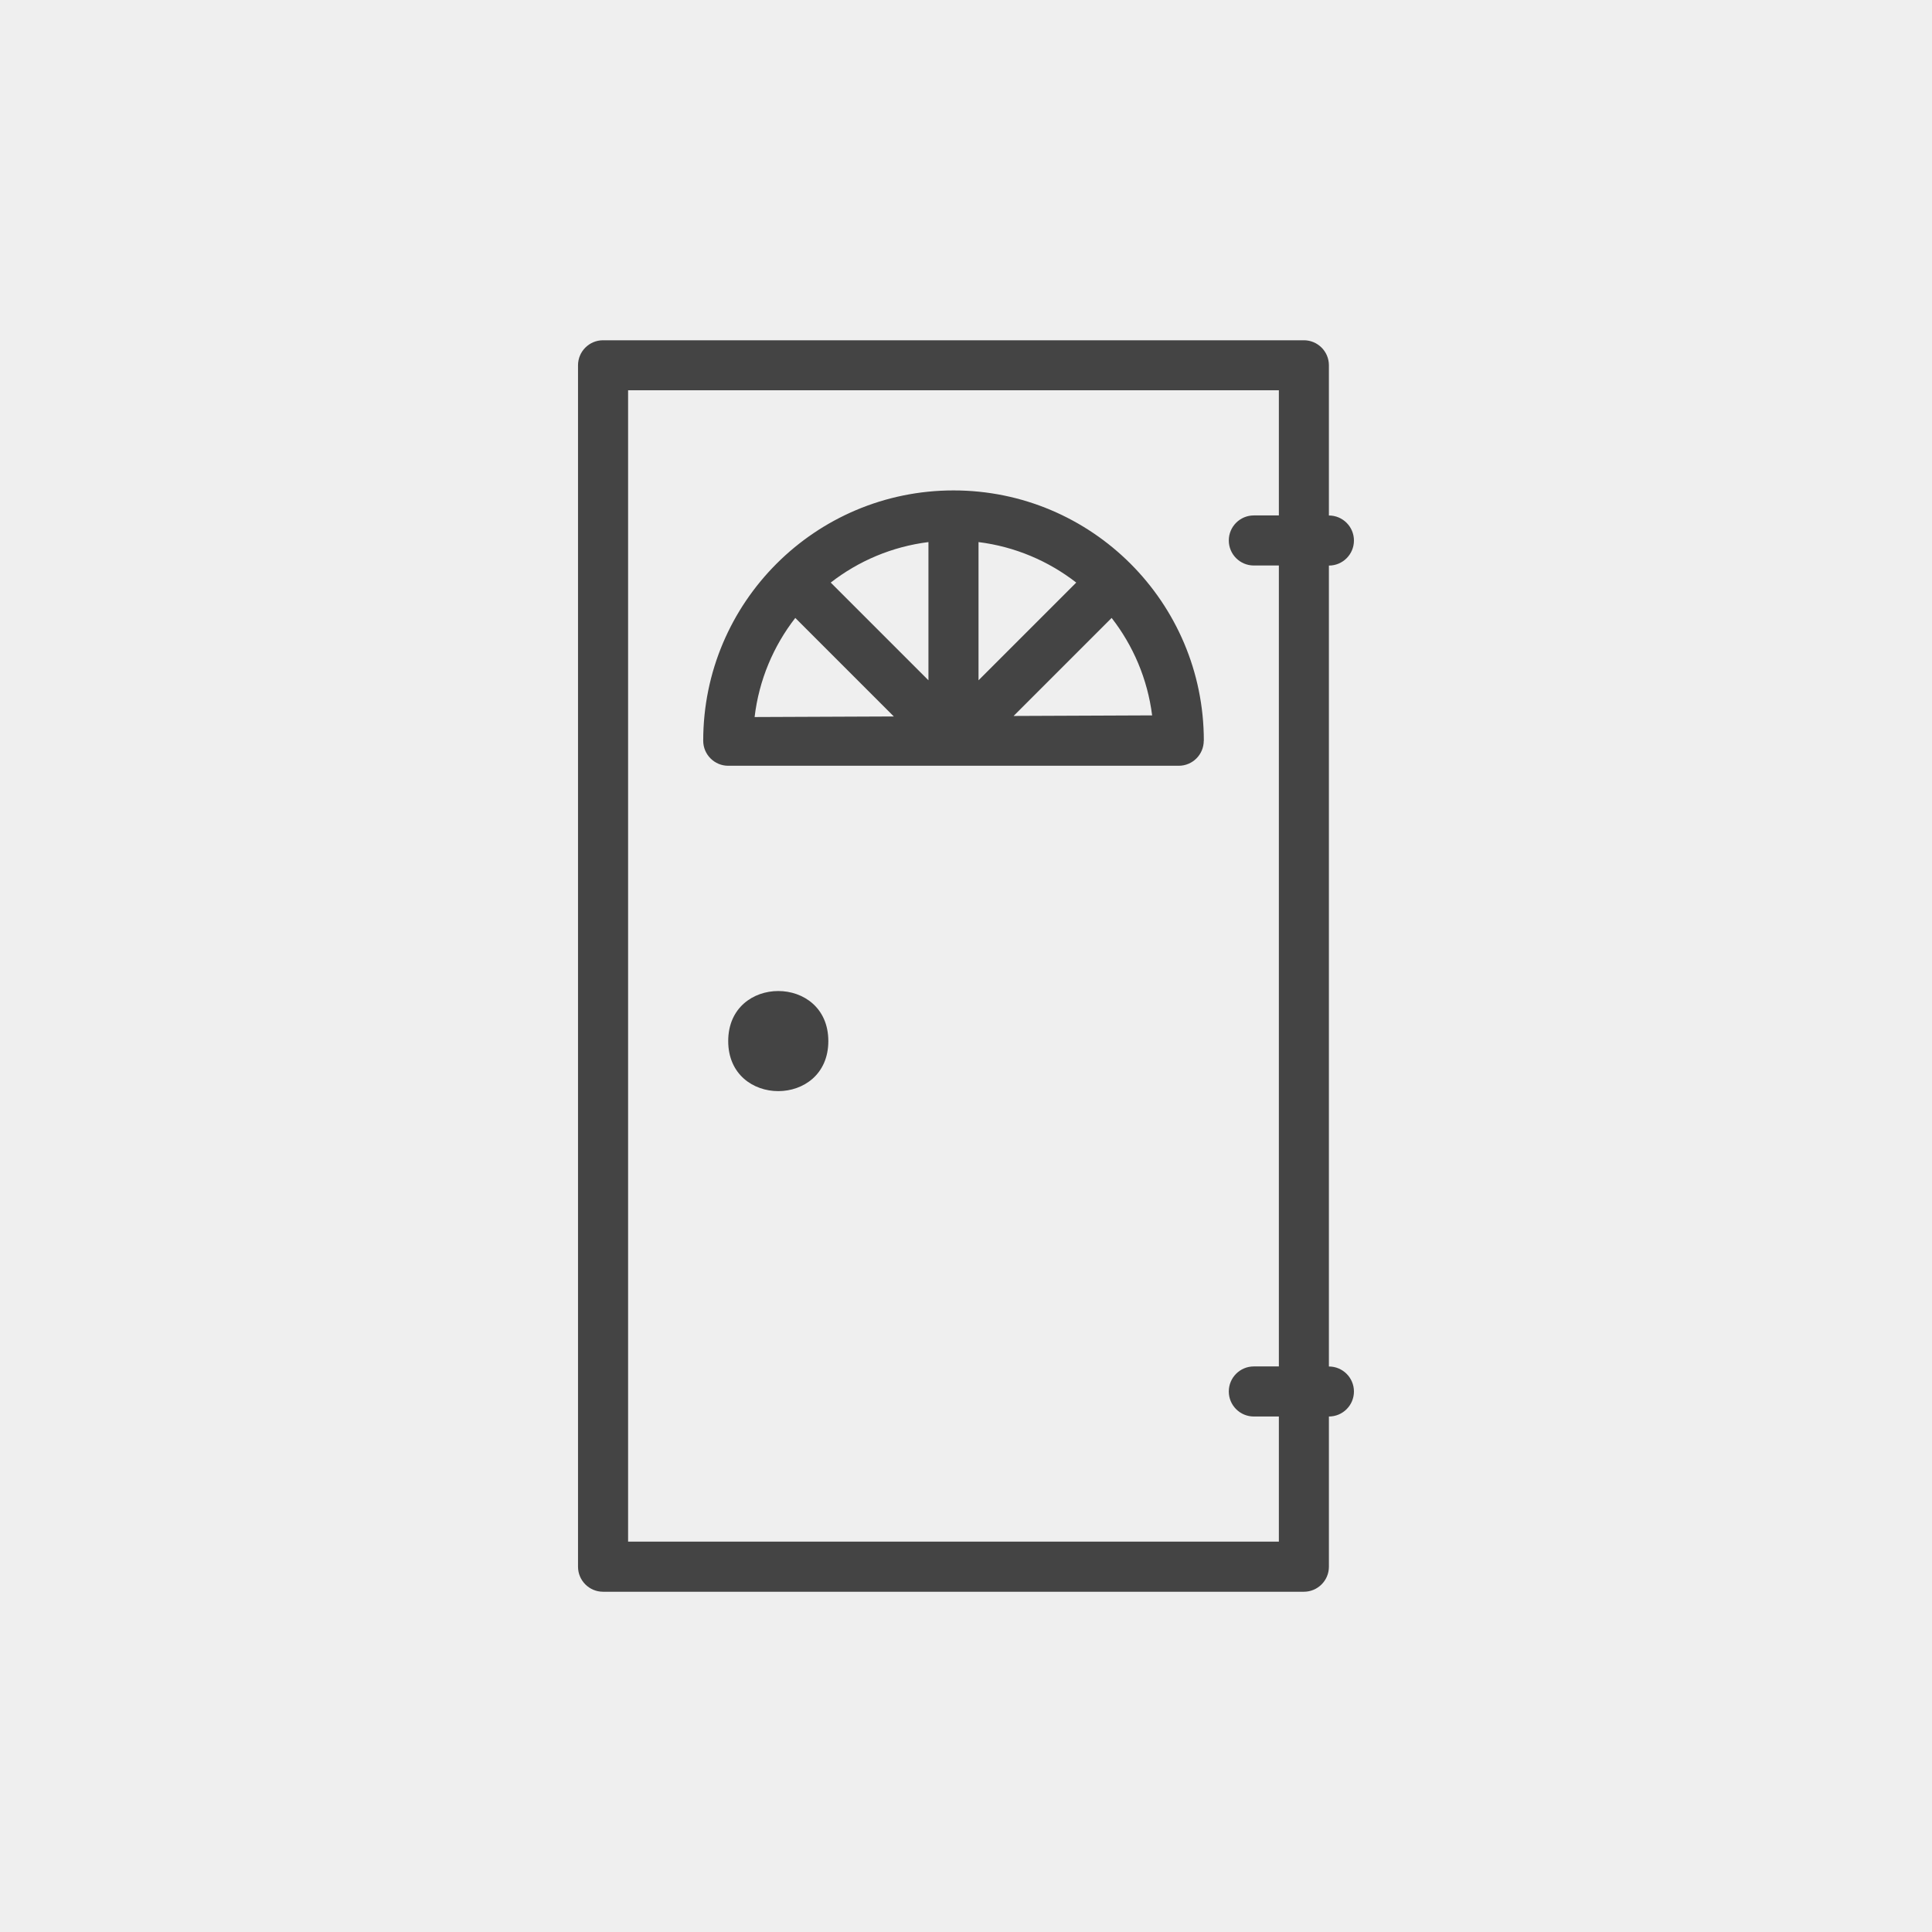 <?xml version="1.0" encoding="UTF-8"?>
<svg xmlns="http://www.w3.org/2000/svg" id="Layer_1" data-name="Layer 1" viewBox="0 0 500 500">
  <defs>
    <style>
      .cls-1 {
        fill: #efefef;
      }

      .cls-2 {
        fill: #444;
        fill-rule: evenodd;
      }
    </style>
  </defs>
  <rect class="cls-1" width="500" height="500"></rect>
  <path class="cls-2" d="m214.37,269.43c0,17.27-25.91,17.27-25.91,0s25.91-17.27,25.91,0Zm97.16-77.73c0,3.58-2.9,6.48-6.48,6.48h-58.29s0,0,0,0,0,0,0,0h-58.29c-3.58,0-6.48-2.9-6.48-6.48,0-35.78,29-64.78,64.78-64.78s64.78,29,64.78,64.78Zm-71.25-51.41c-9.46,1.18-18.12,4.91-25.29,10.48l25.29,25.29v-35.77Zm12.96,35.77l25.29-25.29c-7.17-5.57-15.83-9.3-25.29-10.48v35.77Zm-57.95,9.51l36.03-.15-25.5-25.5c-5.64,7.26-9.4,16.05-10.53,25.65Zm102.88-.43c-1.19-9.43-4.92-18.07-10.48-25.22l-25.37,25.37,35.85-.15Zm52.23,174.97c0,3.58-2.9,6.48-6.48,6.48v38.87c0,3.58-2.9,6.48-6.48,6.48h-181.37c-3.58,0-6.48-2.9-6.48-6.48V94.54c0-3.58,2.9-6.48,6.48-6.48h181.37c3.58,0,6.48,2.9,6.48,6.48v38.87c3.58,0,6.48,2.9,6.48,6.48s-2.9,6.48-6.48,6.48v207.28c3.58,0,6.48,2.9,6.48,6.48Zm-19.43,6.48h-6.48c-3.58,0-6.48-2.9-6.48-6.48s2.9-6.48,6.48-6.48h6.48v-207.28h-6.48c-3.58,0-6.48-2.9-6.48-6.48s2.9-6.48,6.48-6.48h6.48v-32.39h-168.42v297.97h168.42v-32.39Z"></path>
</svg>
